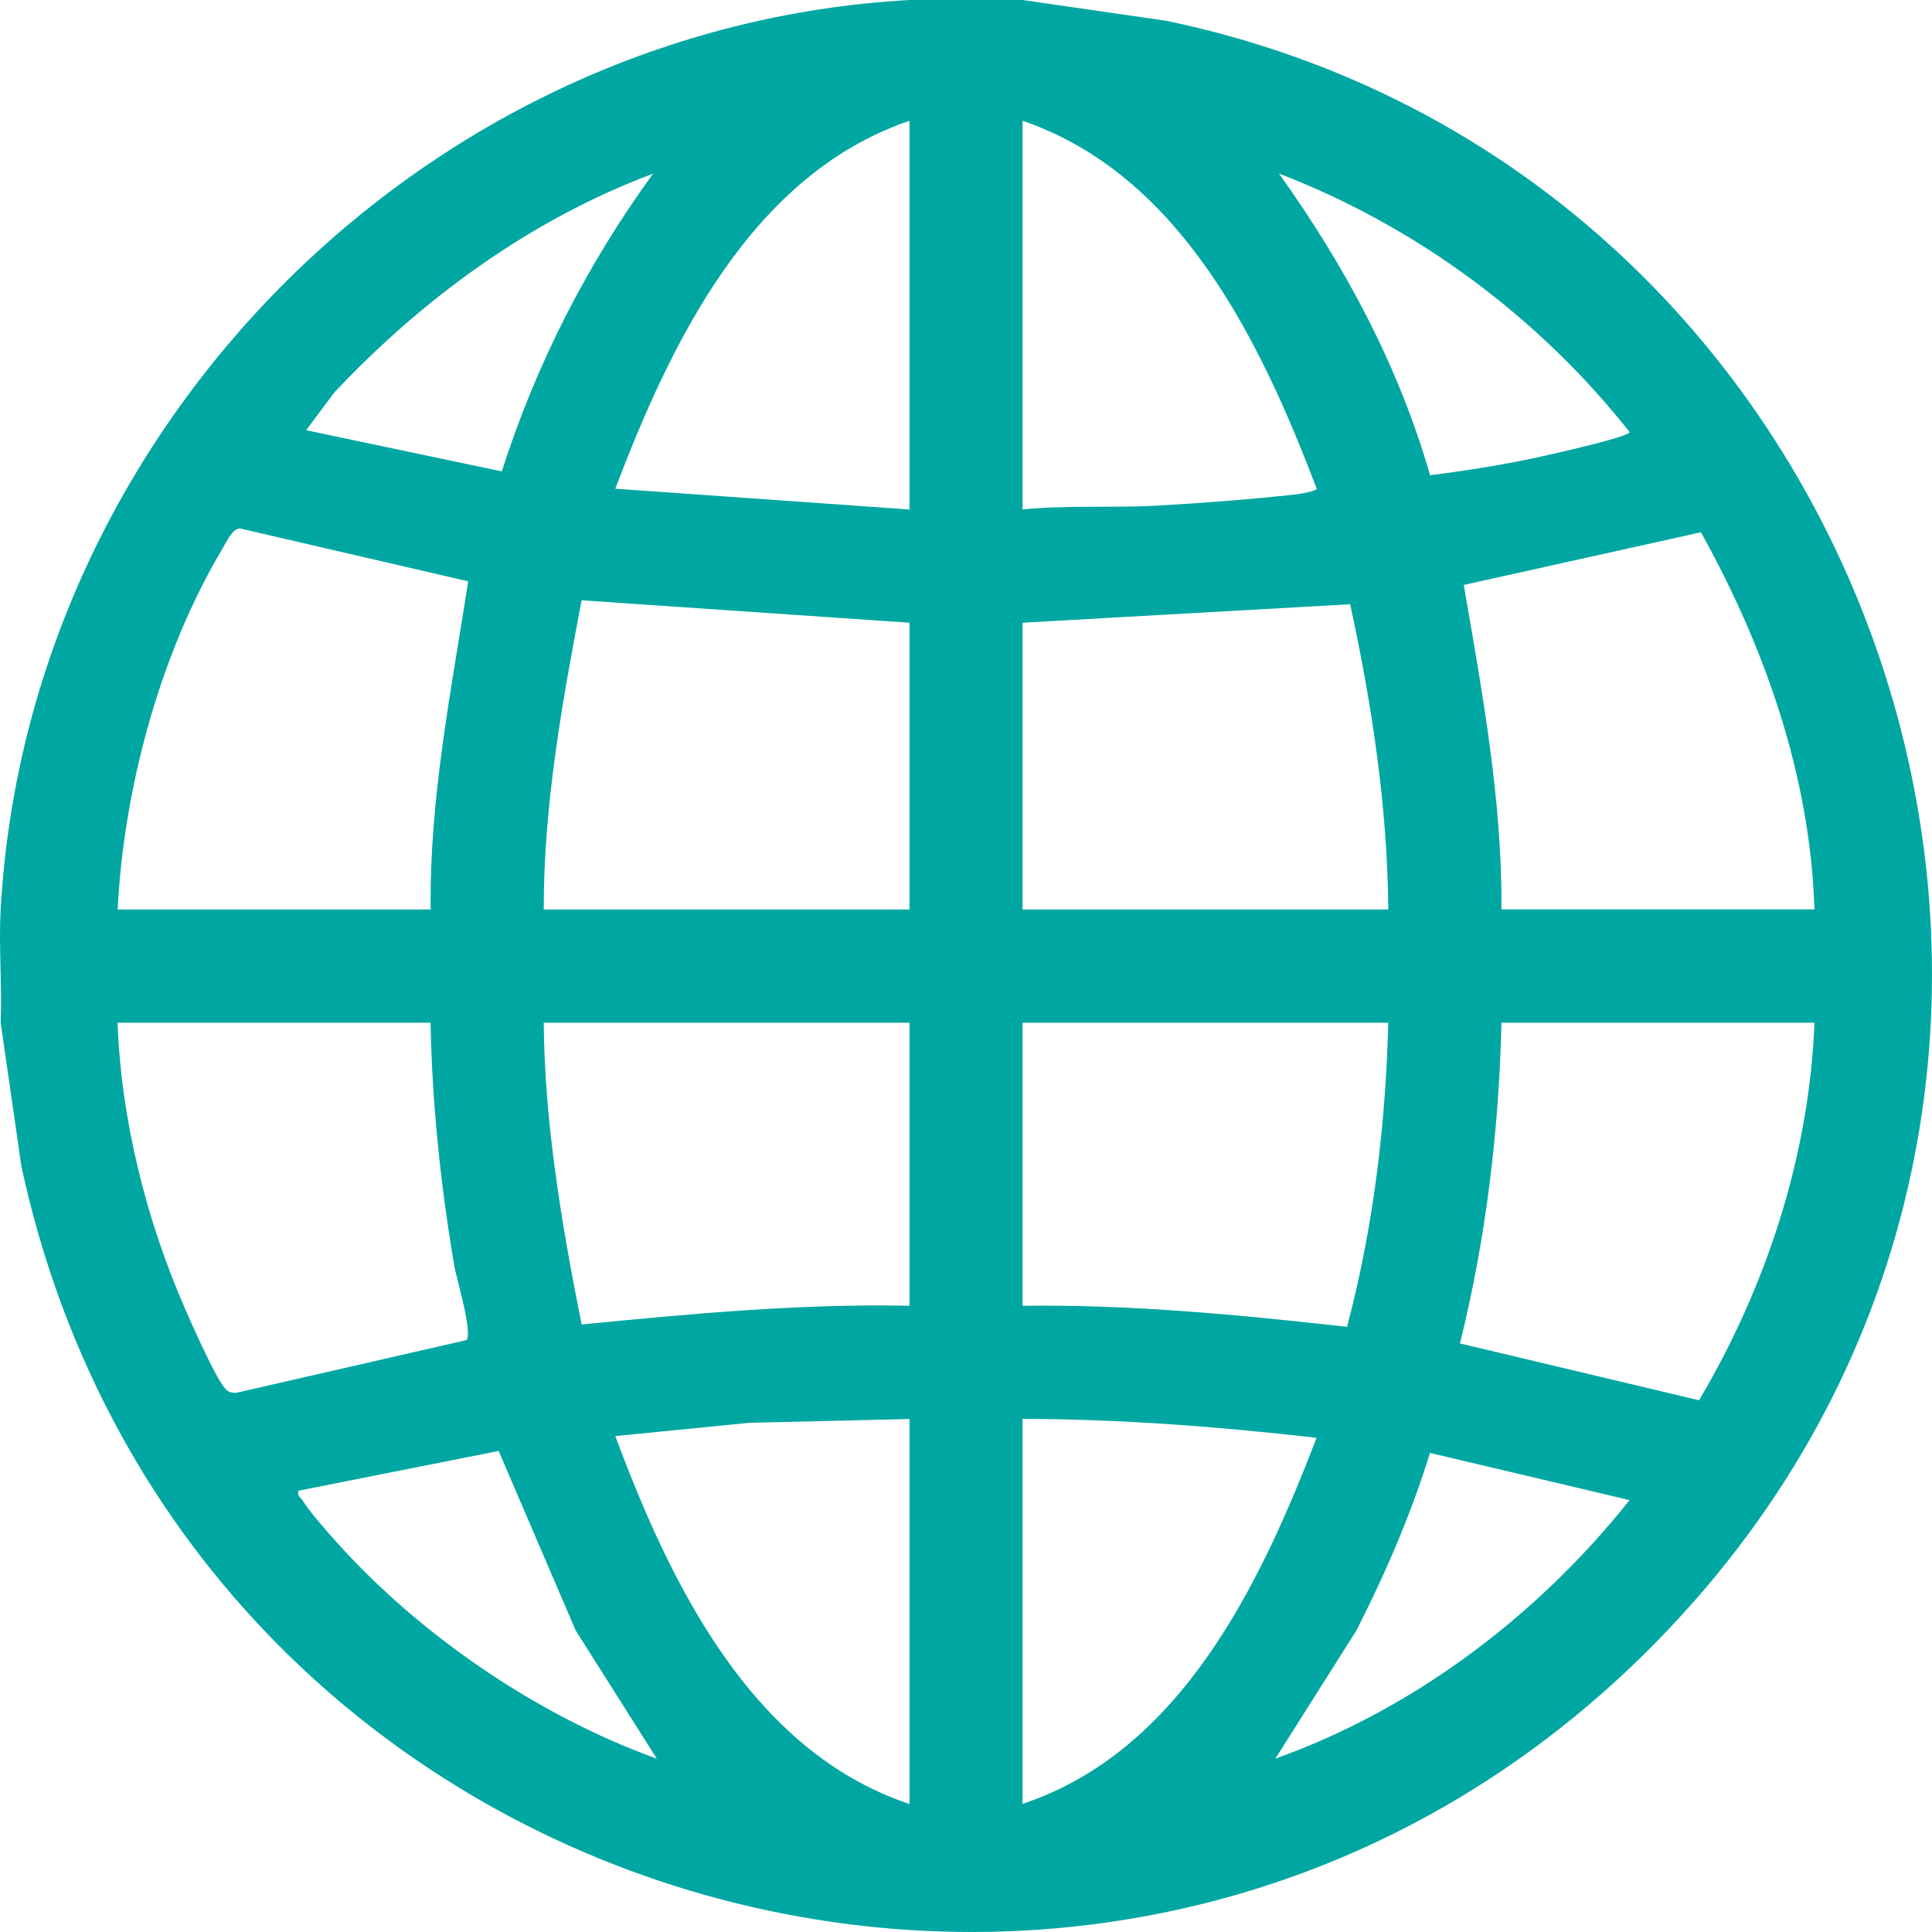 <svg width="150" height="150" viewBox="0 0 150 150" fill="none" xmlns="http://www.w3.org/2000/svg">
<path d="M79.389 0L90.52 1.607C146.025 13.132 169.28 81.56 131.492 124.366C90.295 171.035 14.575 150.566 1.658 90.54L0.052 79.403C0.169 76.488 -0.11 73.519 0.052 70.613C2.136 33.086 33.113 2.085 70.603 0H79.389ZM70.612 39.557V9.377C58.308 13.574 52.092 26.588 47.772 37.942L70.612 39.557ZM79.389 9.377V39.557C82.835 39.205 86.335 39.449 89.781 39.259C93.218 39.07 97.196 38.763 100.615 38.384C100.912 38.348 102.229 38.131 102.229 37.942C97.908 26.588 91.693 13.574 79.389 9.377ZM50.703 13.483C41.222 17.039 32.869 23.132 25.959 30.469L23.767 33.402L38.958 36.597C41.628 28.258 45.57 20.55 50.703 13.483ZM111.033 36.895C113.668 36.57 116.329 36.146 118.927 35.604C119.793 35.424 126.522 33.934 126.522 33.546C119.468 24.611 109.942 17.563 99.298 13.475C104.403 20.605 108.598 28.402 111.024 36.886L111.033 36.895ZM9.136 70.613H33.438C33.329 62.021 35.043 53.573 36.351 45.135L18.626 41.028C18.039 41.046 17.579 42.084 17.282 42.581C12.438 50.703 9.605 61.2 9.136 70.613ZM140.874 70.613C140.549 60.27 137.04 50.288 132.061 41.326L113.649 45.415C115.075 53.745 116.635 62.111 116.572 70.603H140.874V70.613ZM70.612 48.348L45.156 46.606C43.649 54.521 42.206 62.517 42.215 70.613H70.612V48.348ZM79.389 48.348V70.613H107.786C107.723 62.635 106.514 54.692 104.827 46.913L79.389 48.348ZM33.429 79.403H9.127C9.407 87.002 11.382 94.827 14.44 101.776C14.999 103.058 16.641 106.722 17.354 107.643C17.678 108.058 17.787 108.13 18.337 108.139L36.225 104.042C36.703 103.392 35.44 99.304 35.26 98.23C34.213 92.02 33.546 85.703 33.429 79.412V79.403ZM70.612 79.403H42.215C42.287 87.3 43.622 95.116 45.156 102.832C53.608 102.002 62.096 101.208 70.612 101.379V79.403ZM107.786 79.403H79.389V101.379C87.823 101.271 96.231 102.083 104.584 103.013C106.622 95.341 107.579 87.345 107.786 79.403ZM140.874 79.403H116.572C116.383 87.769 115.363 96.19 113.352 104.304L131.916 108.716C137.139 99.881 140.477 89.728 140.874 79.403ZM70.612 110.17L58.172 110.467L47.772 111.496C52.011 122.868 58.281 135.945 70.612 140.061V110.179V110.17ZM79.389 110.17V140.052C91.711 135.954 97.872 122.94 102.22 111.632C94.643 110.765 87.029 110.179 79.389 110.161V110.17ZM50.992 136.541L44.695 126.586L38.715 112.652L23.181 115.738C23.046 116.199 23.334 116.235 23.479 116.469C24.047 117.39 25.346 118.852 26.104 119.7C32.626 126.992 41.809 133.238 50.992 136.541ZM99.009 136.541C109.807 132.696 119.405 125.404 126.522 116.469L111.024 112.805C109.554 117.561 107.57 122.155 105.314 126.586L99.018 136.541H99.009Z" fill="#00A7A2"/>
</svg>
